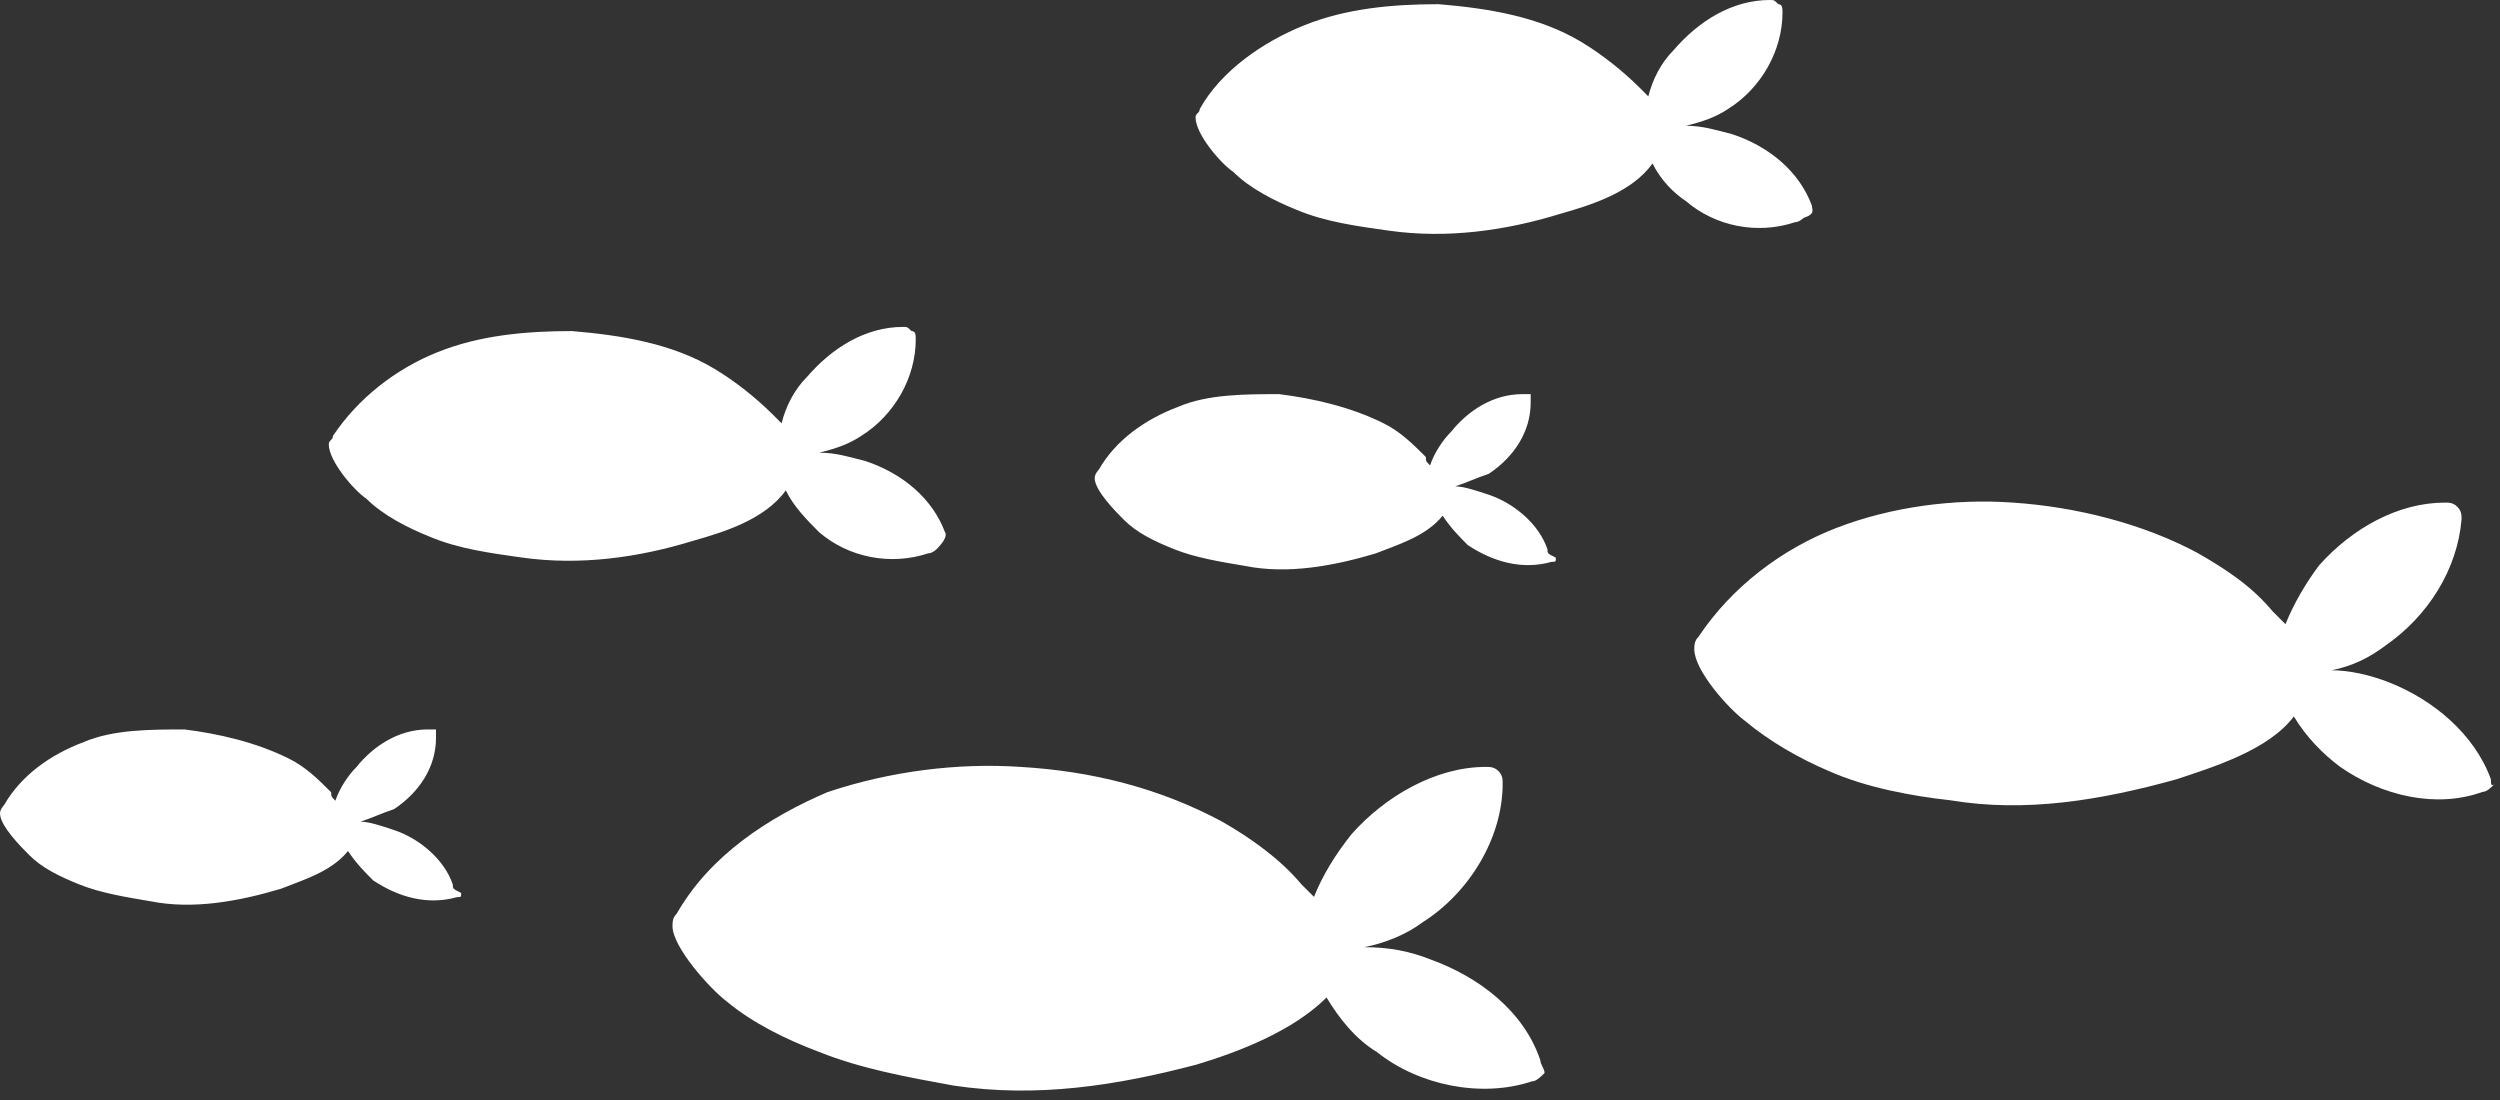 <svg width="209" height="92" viewBox="0 0 209 92" fill="none" xmlns="http://www.w3.org/2000/svg">
<rect x="0" y="0" width="209" height="92" fill="#333333" stroke="none"/>
<path d="M128.775 88.648C127.374 84.443 123.516 81.638 119.661 80.237C117.91 79.535 116.158 79.184 114.055 79.184C115.807 78.836 117.559 78.134 118.963 77.081C122.817 74.627 125.622 70.074 125.622 65.517C125.622 65.166 125.622 64.815 125.271 64.464C124.92 64.113 124.569 64.113 124.218 64.113C120.012 64.113 115.807 66.567 113.002 69.723C111.601 71.475 110.548 73.226 109.849 74.978C109.498 74.627 109.147 74.279 108.796 73.928C107.044 71.826 104.59 70.074 102.137 68.67C96.881 65.865 91.271 64.464 85.314 64.113C80.055 63.762 74.449 64.464 69.19 66.216C64.282 68.319 59.378 71.475 56.573 76.382C56.222 76.73 56.222 77.081 56.222 77.432C56.222 79.184 59.378 82.691 60.778 83.741C62.881 85.492 65.686 86.897 68.491 87.946C71.995 89.35 75.849 90.049 79.704 90.751C86.715 91.804 93.374 90.751 100.034 88.999C103.541 87.946 108.098 86.195 110.899 83.389C111.952 85.145 113.353 86.897 115.105 87.946C118.612 90.751 123.867 91.804 128.073 90.4C128.424 90.4 128.775 90.049 129.126 89.702C129.126 89.35 128.775 88.999 128.775 88.648Z" fill="white"/>
<path d="M208.24 65.149C206.84 61.294 203.333 58.489 199.829 57.089C198.077 56.386 196.322 56.035 194.921 56.035C196.673 55.684 198.077 54.986 199.478 53.933C202.981 51.479 205.435 47.624 205.786 43.418C205.786 43.067 205.786 42.716 205.435 42.369C205.084 42.018 204.737 42.018 204.386 42.018C200.528 42.018 196.673 44.121 193.868 47.273C192.818 48.677 191.765 50.429 191.067 52.181C190.715 51.83 190.364 51.479 190.013 51.131C188.262 49.025 186.159 47.624 183.705 46.223C179.148 43.77 173.542 42.369 168.283 42.018C163.375 41.667 158.12 42.369 153.563 44.12C149.006 45.872 144.801 49.025 141.996 53.234C141.645 53.582 141.645 53.933 141.645 54.284C141.645 56.035 144.449 59.191 145.85 60.241C147.953 61.996 150.407 63.397 152.861 64.447C156.017 65.851 159.872 66.553 163.028 66.901C169.336 67.954 175.645 66.901 181.953 65.149C185.106 64.099 189.662 62.695 191.765 59.894C192.818 61.645 194.219 63.046 195.623 64.099C199.127 66.55 203.684 67.603 207.538 66.202C207.889 66.202 208.24 65.851 208.591 65.5C208.24 65.851 208.24 65.5 208.24 65.149Z" fill="white"/>
<path d="M79.007 44.504C77.957 41.699 75.503 39.596 72.351 38.543C70.946 38.195 69.897 37.844 68.493 37.844C69.897 37.493 70.946 37.142 71.999 36.44C74.801 34.688 76.556 31.536 76.556 28.38C76.556 28.029 76.556 27.678 76.205 27.678C75.854 27.33 75.854 27.33 75.503 27.33C72.35 27.33 69.546 29.082 67.443 31.536C66.39 32.585 65.691 33.99 65.34 35.39C64.989 35.039 64.989 35.039 64.638 34.688C63.237 33.288 61.482 31.883 59.73 30.834C56.227 28.731 52.021 28.029 47.815 27.678C43.957 27.678 40.102 28.029 36.599 29.433C33.092 30.834 29.939 33.288 27.836 36.44C27.836 36.791 27.485 36.791 27.485 37.142C27.485 38.543 29.588 40.997 30.638 41.699C32.042 43.1 34.145 44.153 35.897 44.855C38.351 45.904 41.156 46.256 43.609 46.607C48.514 47.305 53.422 46.607 57.978 45.202C60.432 44.504 63.936 43.451 65.691 40.997C66.39 42.401 67.443 43.451 68.493 44.504C70.946 46.607 74.453 47.305 77.606 46.256C77.957 46.256 78.308 45.904 78.308 45.904C79.358 44.855 79.007 44.504 79.007 44.504Z" fill="white"/>
<path d="M151.47 17.174C150.42 14.369 147.966 12.266 144.81 11.216C143.409 10.865 142.356 10.514 140.955 10.514C142.356 10.163 143.409 9.812 144.459 9.113C147.264 7.358 149.016 4.206 149.016 1.05C149.016 0.699 149.016 0.351 148.665 0.351C148.317 -8.57129e-05 148.317 0 147.966 0C144.81 0 142.008 1.752 139.902 4.206C138.852 5.255 138.15 6.66 137.799 8.06C137.452 7.709 137.452 7.709 137.101 7.358C135.697 5.957 133.945 4.557 132.193 3.504C128.689 1.401 124.484 0.699 120.275 0.351C116.42 0.351 112.565 0.699 109.062 2.103C105.555 3.504 102.051 5.957 100.299 9.113C100.299 9.461 99.948 9.461 99.948 9.812C99.948 11.216 102.051 13.667 103.101 14.369C104.505 15.77 106.608 16.823 108.36 17.525C110.813 18.575 113.615 18.926 116.069 19.277C120.977 19.979 125.884 19.277 130.441 17.876C132.895 17.174 136.399 16.12 138.15 13.667C138.852 15.071 139.902 16.121 140.955 16.823C143.409 18.925 146.913 19.628 150.069 18.575C150.42 18.575 150.771 18.223 150.771 18.223C151.821 17.876 151.47 17.525 151.47 17.174Z" fill="white"/>
<path d="M129.366 45.918C128.667 43.816 126.564 42.064 124.462 41.361C123.408 41.011 122.359 40.66 121.657 40.66C122.706 40.312 123.408 39.961 124.462 39.61C126.564 38.206 127.965 36.103 127.965 33.652V32.95H127.263C124.809 32.95 122.706 34.351 121.305 36.103C120.603 36.805 119.905 37.858 119.554 38.908C119.203 38.557 119.203 38.557 119.203 38.206C118.149 37.156 117.1 36.103 115.699 35.404C112.894 34 109.738 33.301 106.937 32.95C104.132 32.95 100.976 32.95 98.522 34C95.72 35.053 93.266 36.805 91.862 39.259C91.862 39.259 91.515 39.61 91.515 39.961C91.515 41.011 93.266 42.762 93.965 43.464C95.018 44.518 96.419 45.216 98.174 45.918C99.926 46.62 102.029 46.968 104.132 47.319C107.635 48.021 111.493 47.319 114.997 46.269C116.749 45.567 119.203 44.865 120.603 43.113C121.306 44.166 122.008 44.865 122.706 45.567C124.809 46.968 127.263 47.67 129.717 46.968C130.068 46.968 130.068 46.968 130.068 46.62C129.366 46.269 129.366 46.269 129.366 45.918Z" fill="white"/>
<path d="M37.855 73.95C37.153 71.847 35.05 70.095 32.947 69.393C31.894 69.042 30.844 68.691 30.142 68.691C31.195 68.34 31.894 67.993 32.947 67.641C35.05 66.237 36.45 64.134 36.45 61.681V60.982H35.752C33.298 60.982 31.195 62.383 29.791 64.134C29.092 64.837 28.39 65.89 28.039 66.939C27.688 66.588 27.688 66.588 27.688 66.237C26.638 65.188 25.585 64.134 24.184 63.436C21.38 62.032 18.227 61.333 15.422 60.982C12.617 60.982 9.465 60.982 7.011 62.032C4.206 63.085 1.752 64.837 0.351 67.29C0.351 67.29 0 67.641 0 67.993C0 69.042 1.752 70.794 2.454 71.496C3.504 72.546 4.908 73.248 6.66 73.95C8.411 74.652 10.514 75 12.617 75.351C16.124 76.053 19.979 75.351 23.482 74.301C25.234 73.599 27.688 72.897 29.092 71.145C29.791 72.198 30.493 72.897 31.195 73.599C33.298 75 35.752 75.702 38.202 75C38.553 75 38.553 75 38.553 74.652C37.855 74.301 37.855 74.301 37.855 73.95Z" fill="white"/>
</svg>
